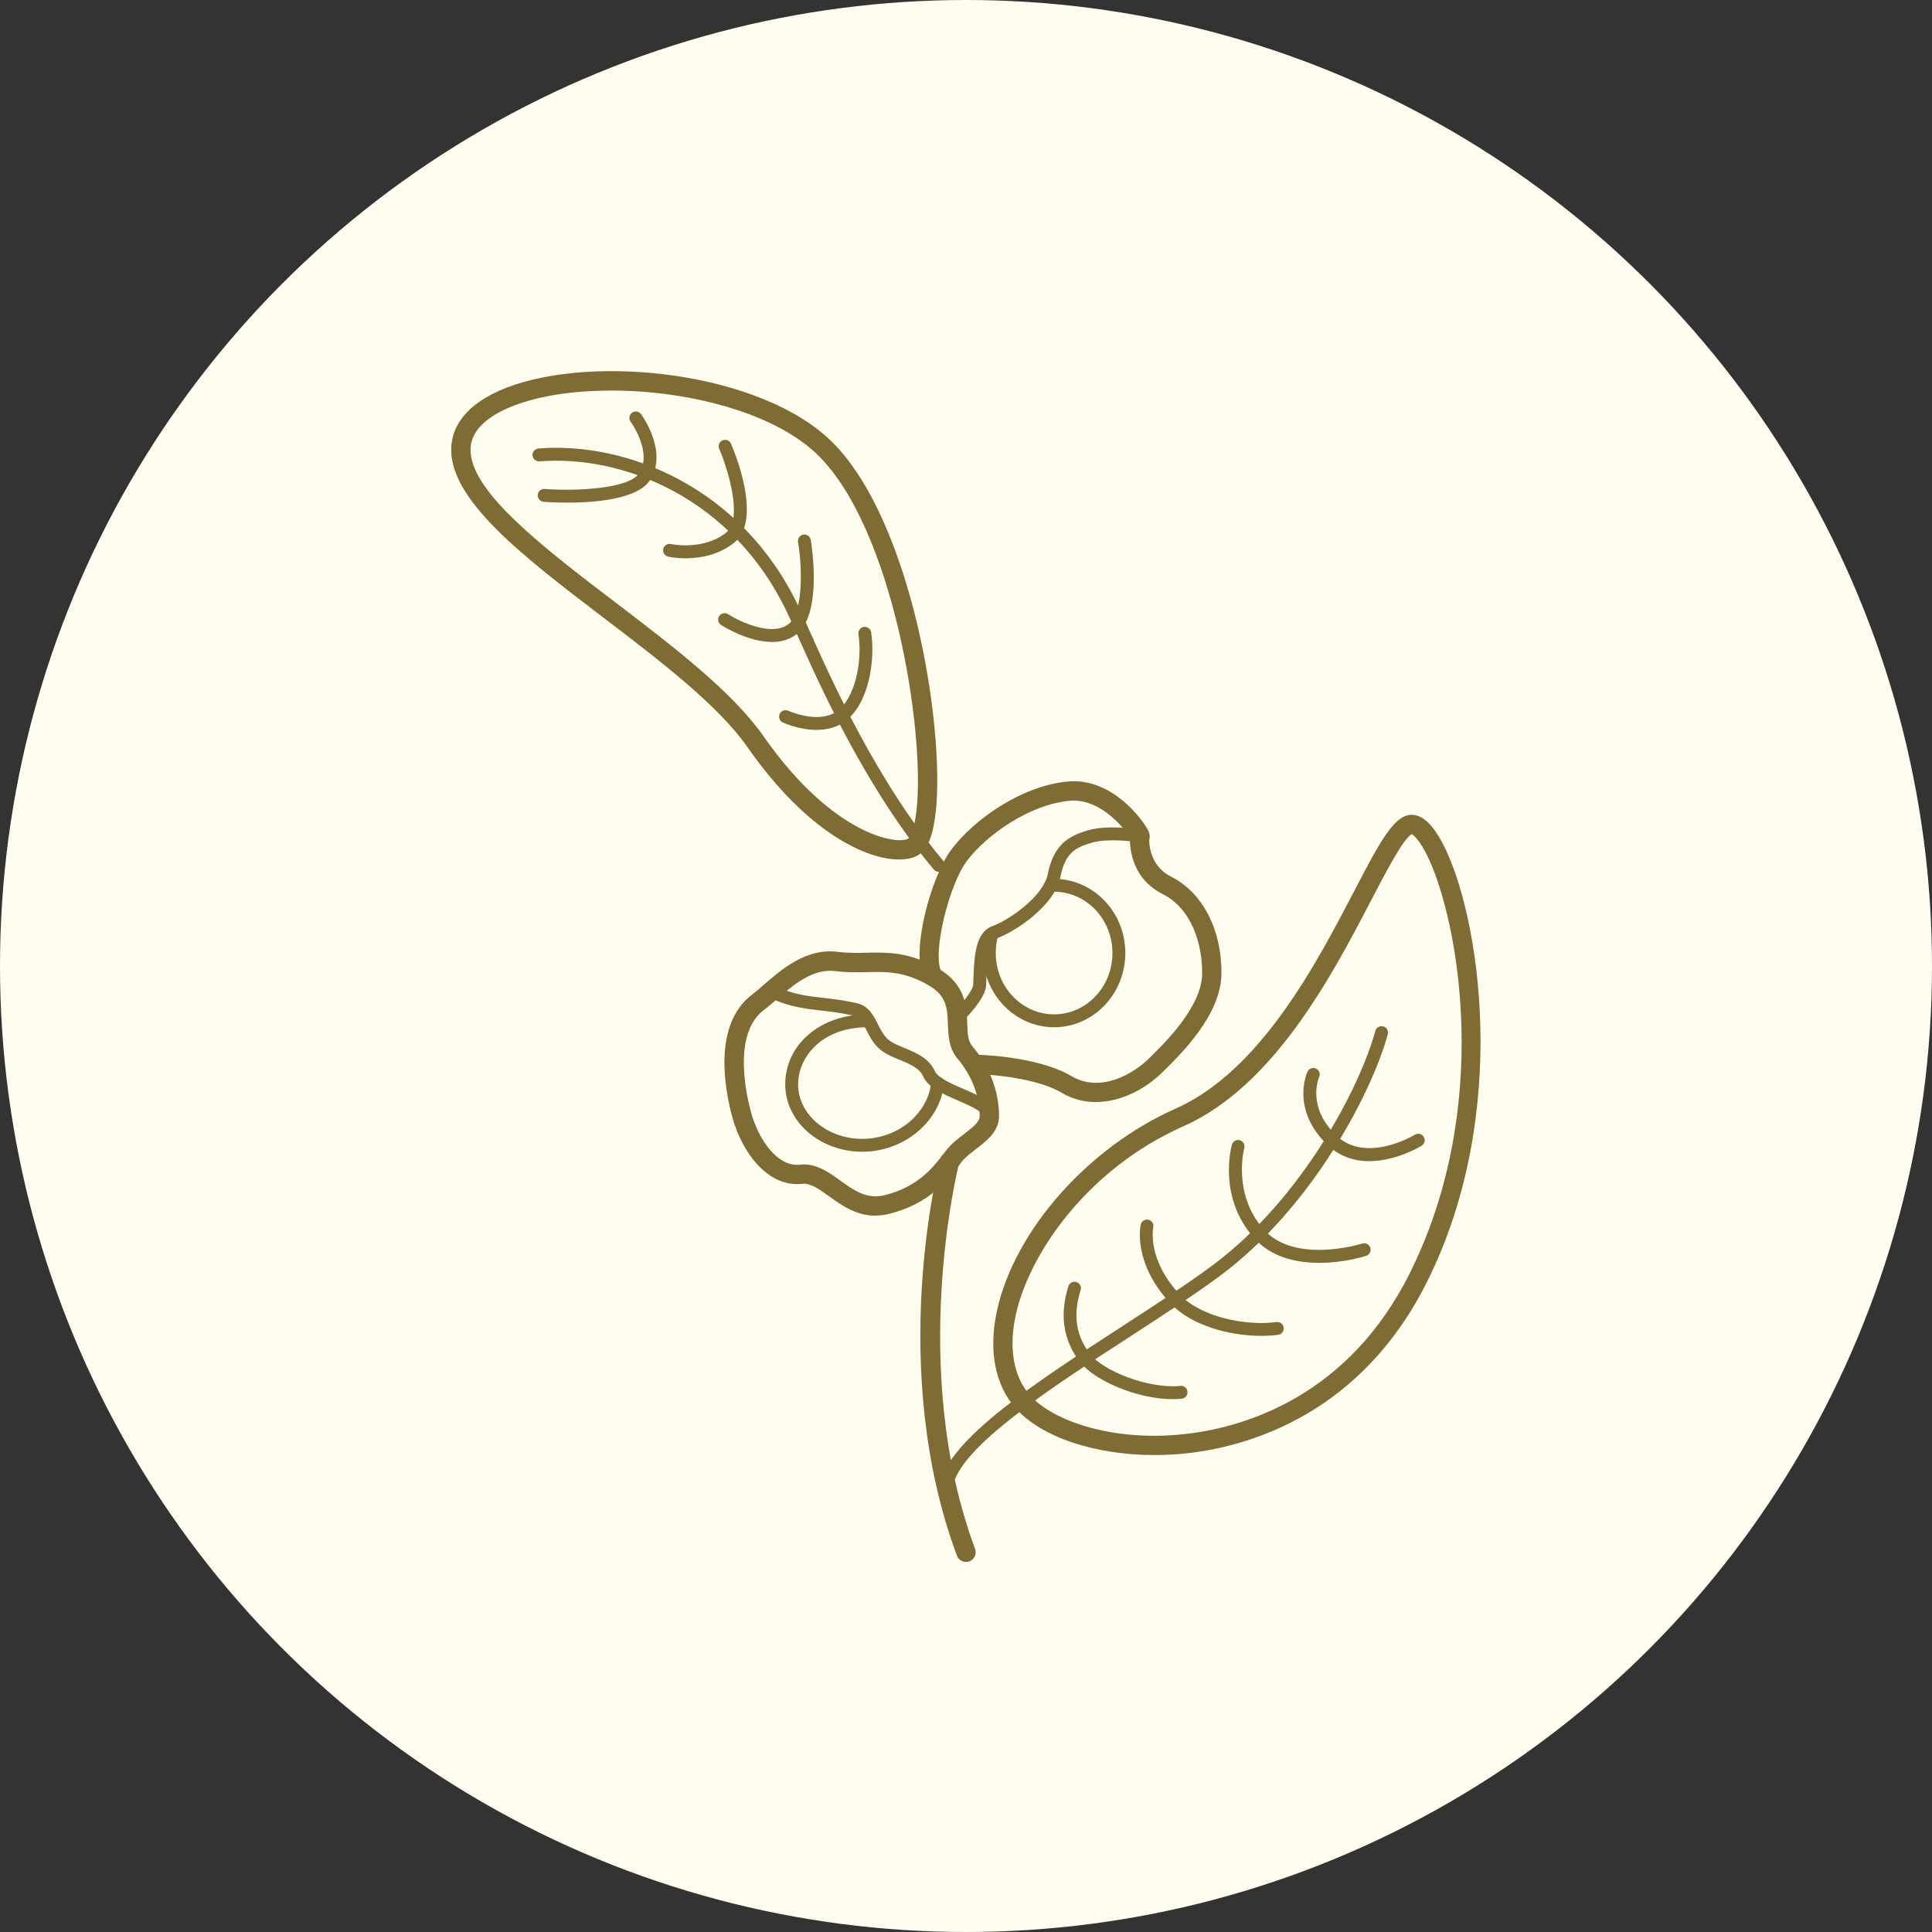<svg viewBox="0 0 300 300" xmlns="http://www.w3.org/2000/svg" data-sanitized-data-name="Calque 1" data-name="Calque 1" id="Calque_1">
  <rect x="0" y="0" width="300" height="300" fill="#333333" stroke="none"/>
  <defs>
    <style>
      .cls-1 {
        fill: #fffcf0;
      }

      .cls-1, .cls-2 {
        stroke-width: 0px;
      }

      .cls-2 {
        fill: #7f6c35;
      }
    </style>
  </defs>
  <circle r="150" cy="150" cx="150" class="cls-1"></circle>
  <g>
    <path d="M133.89,178.84c-6.6,0-11.96-4.69-11.96-10.46,0-6.2,5.48-10.87,12.75-10.87.55,0,1,.45,1,1s-.45,1-1,1c-6.98,0-10.75,4.57-10.75,8.87,0,4.66,4.47,8.46,9.96,8.46s10.18-3.85,10.72-8.77c.06-.55.55-.95,1.1-.89.55.06.95.55.89,1.1-.65,5.92-6.23,10.56-12.71,10.56Z" class="cls-2"></path>
    <path d="M135.94,188.77c-3.02,0-5.31-1.64-7.21-3.02-1.55-1.11-2.89-2.08-4.19-1.93-5.32.6-9.34-4.91-10.81-10.29-1.15-4.19-3.15-14.43,3.09-19.12.53-.4,1.14-.93,1.78-1.49,2.79-2.42,6.61-5.74,11.48-5.12,1.57.2,3.04.17,4.47.14,3.24-.07,6.59-.14,11.05,2.39,4.37,2.48,4.5,6.03,4.59,8.62.06,1.67.13,2.73.79,3.5,2.62,3.05,4.13,6.96,4.15,10.74.07,2.43-1.88,3.94-3.61,5.26-.82.63-1.67,1.28-2.19,1.95l-.41.53c-1.82,2.37-4.58,5.96-10.78,7.54-.78.2-1.51.28-2.2.28ZM124.83,180.81c2.16,0,3.93,1.27,5.65,2.51,2.12,1.53,4.13,2.97,6.93,2.26,5.19-1.32,7.47-4.29,9.14-6.46l.42-.55c.76-.97,1.76-1.74,2.73-2.48,1.27-.98,2.47-1.9,2.43-2.8,0-.02,0-.03,0-.05,0-3.04-1.29-6.33-3.42-8.82-1.38-1.61-1.45-3.6-1.52-5.35-.09-2.49-.16-4.46-3.07-6.12-3.74-2.12-6.41-2.07-9.5-2-1.53.03-3.12.07-4.91-.16-3.53-.45-6.64,2.24-9.13,4.41-.69.59-1.33,1.16-1.95,1.62-4.9,3.68-2.77,13.12-2,15.93,1.19,4.32,4.17,8.49,7.58,8.1.21-.02.42-.04.63-.04Z" class="cls-2"></path>
    <path d="M163.68,159.51c-6.1,0-11.06-5.17-11.06-11.52,0-1.11.15-2.2.45-3.25.15-.53.7-.84,1.23-.69.53.15.84.7.69,1.23-.25.88-.37,1.79-.37,2.71,0,5.25,4.06,9.52,9.06,9.52s9.06-4.27,9.06-9.52-4.06-9.52-9.06-9.52c-.16,0-.33,0-.49.01-.55.03-1.02-.39-1.05-.94-.03-.55.39-1.02.94-1.05.2-.01.4-.02.6-.02,6.1,0,11.06,5.17,11.06,11.52s-4.96,11.52-11.06,11.52Z" class="cls-2"></path>
    <path d="M144.86,153.14c-.54,0-1.07-.3-1.33-.81-2.26-4.37,1.06-16.26,4.2-20.42,3.58-4.75,10.96-9.91,18.12-10.56,6.79-.62,11.59,5.92,12.42,7.57.48.96.19,1.59-.14,1.96-.41.46-1.09.62-1.67.4-.52-.2-.87-.65-.95-1.16-.68-1.16-4.51-6.22-9.39-5.78-6.23.57-12.89,5.25-16,9.37-2.69,3.57-5.45,14.3-3.93,17.24.38.74.09,1.64-.64,2.02-.22.11-.46.17-.69.17Z" class="cls-2"></path>
    <path d="M170.18,171.13c-1.8,0-3.62-.44-5.33-1.45-4.67-2.76-13.6-2.92-13.69-2.92-.83-.01-1.49-.69-1.48-1.52.01-.83.68-1.49,1.52-1.48.4,0,9.82.17,15.18,3.34,4.55,2.69,9.68-.43,12-2.71,2.47-2.41,8.24-8.07,8.29-13.18.05-4.46-1.54-10.06-6.15-12.39-5.63-2.84-5.06-8.85-5.03-9.1.09-.82.82-1.42,1.65-1.33.82.09,1.42.82,1.33,1.64-.02.18-.35,4.22,3.4,6.11,4.88,2.46,7.87,8.25,7.79,15.1-.07,6.36-6.23,12.39-9.19,15.29-2.67,2.62-6.47,4.59-10.3,4.59Z" class="cls-2"></path>
    <path d="M139.6,133.46c-5.15,0-14.31-4.25-23.5-17.4-4.59-6.58-13.67-13.5-22.45-20.19-12.33-9.4-23.98-18.29-23.58-26.43.14-2.76,1.74-6.6,8.61-9.25,13.68-5.27,39.71-2.39,50.6,8.51,12.35,12.35,17.41,44.07,16.04,57.22-.39,3.71-1.22,5.87-2.63,6.79-.73.48-1.78.75-3.1.75ZM141.88,131.45h.01-.01ZM94.87,60.65c-5.71,0-11.05.78-15.11,2.35-2.96,1.14-6.52,3.21-6.69,6.59-.32,6.56,11.23,15.37,22.41,23.89,8.96,6.83,18.23,13.9,23.09,20.86,10.83,15.5,20.9,16.9,22.49,15.86,0,0,.87-.61,1.28-4.59,1.28-12.32-3.64-43.24-15.18-54.79-6.75-6.75-20.32-10.18-32.29-10.18Z" class="cls-2"></path>
    <path d="M179.28,225.94c-9.21,0-17.64-2.76-21.66-7.37-3.16-3.62-4.15-9-2.79-15.14,2.75-12.4,14.14-25.27,27.71-31.28,13.18-5.84,21.92-22.62,27.71-33.73,4.13-7.92,6.4-12.28,9.33-11.87,1.53.21,2.98,1.65,4.43,4.4,5.66,10.75,10.75,41.77-2.44,68.13-10.15,20.29-27.19,25.3-36.44,26.49-1.96.25-3.92.37-5.85.37ZM219.22,129.54c-1.25.55-4.05,5.93-6.31,10.26-5.98,11.48-15.02,28.82-29.16,35.09-14.88,6.59-23.91,19.75-26,29.19-1.15,5.19-.39,9.63,2.13,12.52,3.58,4.1,13.27,7.47,24.87,5.99,8.66-1.11,24.62-5.8,34.14-24.85,12.91-25.83,7.56-54.57,2.94-64.44-1.4-2.99-2.37-3.64-2.61-3.76Z" class="cls-2"></path>
    <path d="M150,242.54c-.61,0-1.18-.37-1.41-.98-10.79-29.01-2.95-60.21-2.61-61.52.21-.8,1.03-1.28,1.83-1.08.8.21,1.28,1.02,1.08,1.83-.08.31-7.93,31.62,2.52,59.73.29.78-.11,1.64-.88,1.93-.17.06-.35.09-.52.09Z" class="cls-2"></path>
    <path d="M145.76,135.37c-.29,0-.57-.12-.77-.36-10.59-12.6-17.8-28.81-21.27-36.6-.62-1.4-1.14-2.56-1.54-3.4-8.39-17.58-25.33-24.41-38.41-23.37-.55.04-1.03-.37-1.08-.92-.04-.55.37-1.03.92-1.08,13.76-1.09,31.58,6.07,40.38,24.51.41.86.93,2.03,1.56,3.45,3.43,7.71,10.57,23.74,20.97,36.13.36.42.3,1.05-.12,1.41-.19.16-.42.23-.64.23Z" class="cls-2"></path>
    <path d="M88.03,78.04c-1.81,0-3.2-.09-3.61-.12-.55-.04-.96-.52-.92-1.07s.52-.96,1.07-.92c4.84.35,13.1,0,14.69-2.46,2.09-3.25-1.29-7.93-1.33-7.98-.33-.45-.23-1.07.21-1.4.44-.33,1.07-.23,1.4.21.17.24,4.23,5.84,1.4,10.25-1.93,2.99-8.61,3.5-12.9,3.5Z" class="cls-2"></path>
    <path d="M106.47,86.69c-1.54,0-2.62-.23-2.72-.26-.54-.12-.88-.66-.76-1.19.12-.54.65-.88,1.19-.76h0c.05.01,5.01,1.06,8.57-1.77,2.77-2.2.09-10.34-1.07-13.02-.22-.51.01-1.1.52-1.31.51-.22,1.09.01,1.31.52.52,1.2,4.95,11.83.48,15.38-2.49,1.98-5.44,2.41-7.54,2.41Z" class="cls-2"></path>
    <path d="M119.87,99.68c-3.76,0-7.68-2.49-7.9-2.63-.46-.3-.6-.92-.3-1.38.3-.46.92-.6,1.38-.3,1.7,1.09,6.7,3.51,9.33,1.59,2.38-1.74,2.21-8.77,1.54-12.8-.09-.54.28-1.06.82-1.15.54-.09,1.06.28,1.15.82.2,1.19,1.82,11.72-2.34,14.75-1.1.8-2.39,1.11-3.7,1.11Z" class="cls-2"></path>
    <path d="M126.8,113.34c-2.7,0-5.09-1.08-5.24-1.15-.5-.23-.72-.83-.49-1.33.23-.5.82-.72,1.33-.49.05.02,4.68,2.11,7.55.09,2.81-1.98,4-7.78,3.35-11.97-.08-.55.29-1.06.83-1.14.54-.08,1.06.29,1.14.83.64,4.11-.24,11.14-4.17,13.91-1.33.94-2.86,1.24-4.3,1.24Z" class="cls-2"></path>
    <path d="M146.94,231.74c-.05,0-.11,0-.16-.01-.54-.09-.91-.6-.82-1.15,1.16-7.03,15.01-16.01,28.41-24.71,5.15-3.34,10.01-6.49,13.88-9.37,14.08-10.45,22.99-27.88,25.31-36.42.14-.53.69-.85,1.23-.7.53.14.85.69.7,1.23-2.39,8.79-11.57,26.74-26.05,37.5-3.92,2.91-8.81,6.08-13.98,9.44-12.43,8.06-26.51,17.2-27.53,23.36-.08.49-.5.84-.99.84Z" class="cls-2"></path>
    <path d="M212.63,180.31c-2.2,0-4.51-.63-6.5-2.53-5.71-5.46-3.22-11.12-3.11-11.36.23-.5.82-.72,1.32-.5.5.23.72.82.5,1.32h0c-.08.19-1.98,4.64,2.67,9.09,4.63,4.43,12.12-.08,12.19-.13.47-.29,1.09-.14,1.38.33.29.47.14,1.08-.33,1.37-.24.15-3.96,2.4-8.13,2.4Z" class="cls-2"></path>
    <path d="M204.81,196.09c-3.45,0-7.39-.82-10.09-3.86-5.64-6.35-3.53-14.15-3.43-14.48.15-.53.7-.84,1.23-.69.53.15.84.7.69,1.23h0c-.02.07-1.89,7.09,3.01,12.61,4.85,5.47,15.19,2.23,15.3,2.2.53-.17,1.09.12,1.26.65.17.53-.12,1.09-.65,1.26-.25.08-3.48,1.09-7.31,1.09Z" class="cls-2"></path>
    <path d="M195.86,207.43c-4.92,0-10.84-1.58-14.08-5.01-5.91-6.27-4.71-12.02-4.65-12.26.12-.54.66-.88,1.19-.76.54.12.88.65.76,1.19-.04.21-.98,5.01,4.15,10.46,3.26,3.46,10.18,4.87,14.98,4.24.55-.07,1.05.31,1.12.86.07.55-.31,1.05-.86,1.12-.82.11-1.7.16-2.62.16Z" class="cls-2"></path>
    <path d="M182.08,217.26c-5.57,0-12.15-2.94-14.35-5.73-2.62-3.35-3.24-7.32-1.83-11.8.17-.53.73-.82,1.25-.65.53.17.82.73.65,1.25-1.22,3.87-.73,7.13,1.5,9.96,2.02,2.58,9.02,5.41,14,4.91.55-.06,1.04.35,1.09.9.05.55-.35,1.04-.9,1.09-.47.05-.95.07-1.43.07Z" class="cls-2"></path>
    <path d="M148.64,159.01c-.26,0-.52-.1-.72-.3-.39-.4-.38-1.03.02-1.41,1.5-1.46,3.14-3.56,3.18-4.41l.03-.85c.14-3.58.28-7.29,3-8.25,2.23-.78,7.83-4.47,8.55-8.06.89-4.44,3.07-5.9,6.31-6.82,2.94-.83,7.58-.25,8.33.03.52.19.78.77.59,1.29-.19.51-.76.77-1.27.59-.59-.18-4.64-.67-7.1.02-2.75.78-4.19,1.77-4.89,5.29-.93,4.67-7.33,8.67-9.84,9.55-1.44.51-1.56,3.66-1.67,6.44l-.03.85c-.09,2.07-3.16,5.15-3.78,5.75-.19.19-.45.28-.7.28Z" class="cls-2"></path>
    <path d="M153.62,174.24c-.54,0-.98-.42-1-.96-.03-.73-2.32-1.72-3.84-2.38-2.29-.99-4.65-2.01-5.42-3.74-.59-1.32-2.09-1.94-3.67-2.59-1.22-.5-2.48-1.02-3.37-1.92-.85-.85-1.36-1.85-1.8-2.73-.65-1.28-1.06-2.02-1.98-2.22-1.92-.42-3.49-.6-5.01-.78-2.52-.29-4.7-.55-7.49-1.75-.51-.22-.74-.81-.52-1.31.22-.51.81-.74,1.31-.52,2.52,1.09,4.57,1.33,6.93,1.6,1.5.17,3.19.37,5.21.81,1.9.41,2.67,1.93,3.34,3.28.39.78.8,1.59,1.43,2.22.62.62,1.64,1.04,2.72,1.49,1.79.74,3.81,1.58,4.73,3.62.46,1.02,2.55,1.92,4.39,2.72,2.56,1.1,4.97,2.15,5.05,4.14.02.55-.41,1.02-.96,1.04-.01,0-.03,0-.04,0Z" class="cls-2"></path>
  </g>
</svg>
